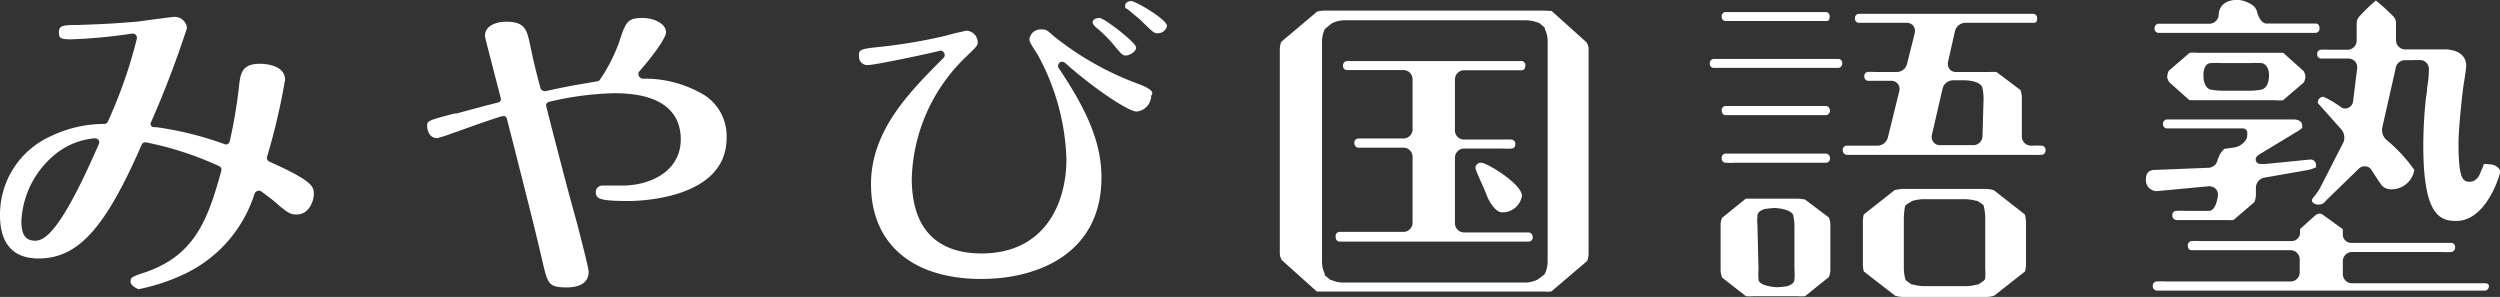 <svg xmlns="http://www.w3.org/2000/svg" viewBox="0 0 139.18 16.53"><rect x="0" y="0" width="139.18" height="16.53" fill="#333333" stroke="none"/><defs><style>.cls-1{fill:#fff;}</style></defs><title>home-miyabi-m</title><g id="レイヤー_2" data-name="レイヤー 2"><g id="文字"><g id="_グループ_" data-name="&lt;グループ&gt;"><g id="_グループ_2" data-name="&lt;グループ&gt;"><path id="_パス_" data-name="&lt;パス&gt;" class="cls-1" d="M74.36,13.19c0,.23.17.26.21.26l.52,0H84.6l.52,0a.23.23,0,0,0,.21-.26.25.25,0,0,0-.22-.25l-.51,0H81.5A.51.51,0,0,1,81,12.4V8.78a.51.51,0,0,1,.52-.51h2.11a4.53,4.53,0,0,0,.52,0c.08,0,.21-.05.21-.25a.23.23,0,0,0-.21-.25,4.67,4.67,0,0,0-.52,0H81.5A.51.51,0,0,1,81,7.2V4.42a.51.51,0,0,1,.52-.51h3.2c.08,0,.2-.06.2-.27a.22.22,0,0,0-.21-.24l-.53,0H75.51l-.53,0a.24.24,0,0,0-.21.26.22.22,0,0,0,.21.24l.53,0h2.62a.51.51,0,0,1,.51.51V7.2a.51.51,0,0,1-.51.51h-2l-.52,0a.23.23,0,0,0-.21.26.24.24,0,0,0,.22.25l.51,0h2a.51.51,0,0,1,.51.51V12.4a.51.51,0,0,1-.51.51h-3l-.52,0A.23.23,0,0,0,74.36,13.19Z"/><path id="_パス_2" data-name="&lt;パス&gt;" class="cls-1" d="M82.46,9.06a.3.3,0,0,0-.32.28c0,.1.25.65.45,1.1.06.14.16.37.21.51s.43.87.81.87a1.09,1.09,0,0,0,1.12-.92C84.73,10.26,82.82,9.07,82.46,9.06Z"/><path id="_複合パス_" data-name="&lt;複合パス&gt;" class="cls-1" d="M85.93.59H73.76a2.18,2.18,0,0,0-.43.05l-2,1.69a1.3,1.3,0,0,0-.08.37V14.14a.73.73,0,0,0,.12.35l1.94,1.74.45,0H85.93a3.28,3.28,0,0,0,.43,0l2-1.7a1.3,1.3,0,0,0,.08-.37V2.7a.73.73,0,0,0-.12-.35L86.38.61Zm.23,14a1.69,1.69,0,0,1-.14.62.2.2,0,0,1-.07.09l-.34.26a1.58,1.58,0,0,1-.66.17H74.74a1.69,1.69,0,0,1-.62-.14.09.09,0,0,1-.05,0l-.32-.27a.22.22,0,0,1,0-.08,1.49,1.49,0,0,1-.15-.62V2.27a1.69,1.69,0,0,1,.14-.62.18.18,0,0,1,.07-.08l.32-.26a1.6,1.6,0,0,1,.66-.18H85a1.91,1.91,0,0,1,.62.13l.05,0,.33.28a.18.18,0,0,1,0,.07,1.5,1.5,0,0,1,.16.62Z"/></g><g id="_グループ_3" data-name="&lt;グループ&gt;"><path id="_パス_3" data-name="&lt;パス&gt;" class="cls-1" d="M101.14,9.06l.53,0a.23.23,0,0,0,.21-.26.25.25,0,0,0-.22-.25l-.52,0H96.58l-.52,0a.23.23,0,0,0-.21.26.23.23,0,0,0,.22.25,4.36,4.36,0,0,0,.51,0Z"/><path id="_パス_4" data-name="&lt;パス&gt;" class="cls-1" d="M95.85,6.15c0,.23.17.26.21.26l.52,0h4.56l.53,0a.26.26,0,0,0,0-.51l-.52,0H96.58l-.52,0A.23.23,0,0,0,95.85,6.15Z"/><path id="_複合パス_2" data-name="&lt;複合パス&gt;" class="cls-1" d="M113.88,8.36a.23.23,0,0,0-.22-.25,4.36,4.36,0,0,0-.51,0h-.08a.51.51,0,0,1-.51-.51V5.37a1.17,1.17,0,0,0-.08-.36l-1.33-1a3.28,3.28,0,0,0-.43,0H108.9a.47.47,0,0,1-.37-.17.49.49,0,0,1-.08-.39l.39-1.73a.61.61,0,0,1,.57-.45h3.26l.54,0c.08,0,.2,0,.2-.24a.23.23,0,0,0-.21-.26l-.53,0H104l-.52,0a.23.23,0,0,0-.21.26.22.22,0,0,0,.21.24l.52,0h2.16a.46.46,0,0,1,.36.17.48.48,0,0,1,.08.39l-.43,1.73a.6.6,0,0,1-.57.45h-1L104,4a.23.23,0,0,0-.21.26.23.23,0,0,0,.21.24l.52,0h.77a.47.47,0,0,1,.37.17.48.48,0,0,1,.08.39h0l-.64,2.6a.61.61,0,0,1-.57.45h-1.2l-.53,0a.23.23,0,0,0-.21.26.25.25,0,0,0,.22.25l.52,0h9.79a4.53,4.53,0,0,0,.52,0C113.75,8.61,113.88,8.56,113.88,8.36Zm-3.51-.79a.51.51,0,0,1-.52.51H108a.43.43,0,0,1-.36-.17.45.45,0,0,1-.09-.39h0l.6-2.6a.61.61,0,0,1,.57-.45h.65s.91,0,1,.44a3.43,3.43,0,0,1,.06.57Z"/><path id="_パス_5" data-name="&lt;パス&gt;" class="cls-1" d="M95.19,3.54a.22.22,0,0,0,.21.24l.52,0h5.9l.53,0a.24.24,0,0,0,.21-.26.22.22,0,0,0-.21-.24l-.53,0h-5.9l-.52,0A.23.23,0,0,0,95.19,3.54Z"/><path id="_複合パス_3" data-name="&lt;複合パス&gt;" class="cls-1" d="M97.2,16.49a3.44,3.44,0,0,0,.43,0h2.42a3.42,3.42,0,0,0,.44,0l1.32-1.06a1.07,1.07,0,0,0,.09-.34V12.46a1.17,1.17,0,0,0-.08-.35l-1.33-1a2.28,2.28,0,0,0-.44-.05H97.63l-.44,0-1.31,1.06a.91.91,0,0,0-.09.34v2.63a1.31,1.31,0,0,0,.08.36Zm.64-3.91a3.33,3.33,0,0,1,0-.56c0-.27.34-.36.4-.38a4.07,4.07,0,0,1,.6-.06s.92.05,1,.43a3.43,3.43,0,0,1,.06.57V15a3.31,3.31,0,0,1,0,.55c0,.27-.34.36-.4.38a4.07,4.07,0,0,1-.6.06s-1-.05-1-.44a3.31,3.31,0,0,1,0-.55Z"/><path id="_複合パス_4" data-name="&lt;複合パス&gt;" class="cls-1" d="M105.5,16.46a1.53,1.53,0,0,0,.41.07h4.7a1.41,1.41,0,0,0,.41-.07l1.72-1.35a1.89,1.89,0,0,0,.05-.39V12.33a2,2,0,0,0-.06-.39L111,10.59a1.54,1.54,0,0,0-.42-.07h-4.7a2.07,2.07,0,0,0-.41.07l-1.71,1.35a1.89,1.89,0,0,0-.05.39v2.39a1.89,1.89,0,0,0,.05.39Zm.49-4.35a3.8,3.8,0,0,1,.06-.58.21.21,0,0,1,.11-.16l.29-.18,0,0a2.43,2.43,0,0,1,.6-.1h2.36a2.5,2.5,0,0,1,.61.09l.06,0,.28.19a.19.19,0,0,1,.09.14,3.06,3.06,0,0,1,.07.59v2.81a3.92,3.92,0,0,1,0,.59.24.24,0,0,1-.11.15l-.28.19-.06,0a2.5,2.5,0,0,1-.61.09H107.1a2.42,2.42,0,0,1-.6-.09l-.07,0-.27-.19a.25.25,0,0,1-.1-.15,2.88,2.88,0,0,1-.07-.59Z"/><path id="_パス_6" data-name="&lt;パス&gt;" class="cls-1" d="M101.65.67l-.53,0H96.58l-.52,0a.23.23,0,0,0-.21.26.22.22,0,0,0,.21.24l.52,0h4.54l.54,0c.08,0,.2,0,.2-.24A.23.23,0,0,0,101.65.67Z"/></g><g id="_グループ_4" data-name="&lt;グループ&gt;"><path id="_パス_7" data-name="&lt;パス&gt;" class="cls-1" d="M123,1.32h-2.31l-.52,0a.24.24,0,0,0-.22.25.23.23,0,0,0,.21.26l.53,0h7.71l.52,0a.23.23,0,0,0,.21-.26c0-.23-.15-.26-.2-.26h-2.75c-.33,0-.5-.52-.55-.74a.85.85,0,0,0-.18-.25,1.72,1.72,0,0,0-.86-.33c-1.06,0-1.07.77-1.07.8A.52.52,0,0,1,123,1.32Z"/><path id="_複合パス_5" data-name="&lt;複合パス&gt;" class="cls-1" d="M120.65,4.28a.68.68,0,0,0,.12.3l1.12,1,.44,0h4.34a2.18,2.18,0,0,0,.43,0l1.17-1a1.21,1.21,0,0,0,.08-.33.64.64,0,0,0-.12-.31l-1.12-1h-4.78a2.22,2.22,0,0,0-.43,0l-1.16,1A1,1,0,0,0,120.65,4.28Zm2.46-.77a5.25,5.25,0,0,1,.56,0h1.64a5.46,5.46,0,0,1,.57,0c.16,0,.44.18.44.67,0,.7-.36.8-.43.81a3.68,3.68,0,0,1-.58.06h-1.64a3.8,3.8,0,0,1-.58-.06c-.07,0-.42-.11-.42-.81S123.09,3.51,123.11,3.51Z"/><path id="_パス_8" data-name="&lt;パス&gt;" class="cls-1" d="M120.09,10.64l2.85-.27a.54.54,0,0,1,.39.12.49.49,0,0,1,.15.34s-.06.86-.48.91l-.55,0h-.77a4.61,4.61,0,0,0-.53,0,.22.22,0,0,0-.21.25.25.25,0,0,0,.22.26l.52,0h2.23a3.28,3.28,0,0,0,.43,0l1.17-1a1.31,1.31,0,0,0,.08-.36v-.44a.58.58,0,0,1,.47-.56l2.45-.43a2,2,0,0,0,.43-.15s0-.05,0-.15a.31.31,0,0,0-.32-.28l-2.51.25c-.31,0-.39,0-.45-.07a.23.23,0,0,1-.08-.18c0-.14.08-.22.36-.38l1.87-1.13a2.36,2.36,0,0,0,.36-.25V7c0-.33-.39-.35-.47-.35h-6.55l-.52,0a.23.23,0,0,0-.21.26.23.23,0,0,0,.21.24l.52,0h3.72a.24.24,0,0,1,.24.24v.15a.61.61,0,0,1-.09.27,1,1,0,0,1-.57.39l-.62.09a1.7,1.7,0,0,0-.25.31l-.12.28a.53.53,0,0,1-.5.46l-3,.12c-.33,0-.49.19-.49.48A.61.61,0,0,0,120.09,10.64Z"/></g><path id="_複合パス_6" data-name="&lt;複合パス&gt;" class="cls-1" d="M15,9a.23.23,0,0,1-.13-.28,35.71,35.71,0,0,0,1-4.28c0-.87-1.25-.89-1.39-.89-1,0-1.1.5-1.18,1.32a28,28,0,0,1-.51,3,.23.23,0,0,1-.12.15.19.19,0,0,1-.18,0,18.61,18.61,0,0,0-3.79-.94H8.57A.2.2,0,0,1,8.41,7a.2.2,0,0,1,0-.2,55.56,55.56,0,0,0,2-5.24A.69.69,0,0,0,9.72.94c-.1,0-.78.09-1.24.15l-.81.11c-1.39.12-1.95.14-3.31.19H4.22c-.81,0-.94.08-.94.41s.09.39.69.39a29.91,29.91,0,0,0,3.39-.32.25.25,0,0,1,.2.07.26.26,0,0,1,.06.21A26.49,26.49,0,0,1,6,6.78a.22.22,0,0,1-.18.12H5.79a6.87,6.87,0,0,0-3,.7A4.78,4.78,0,0,0,0,12c0,1.09.37,2.39,2.14,2.39,2.2,0,3.71-1.66,5.75-6.34a.23.23,0,0,1,.21-.13h0A18.09,18.09,0,0,1,12.2,9.25a.21.21,0,0,1,.12.26c-.74,2.71-1.48,4.7-4.21,5.64-.84.28-.84.31-.84.54s.43.41.44.41a10.92,10.92,0,0,0,2.59-.86h0a7.42,7.42,0,0,0,3.87-4.45.23.23,0,0,1,.15-.15.2.2,0,0,1,.2,0c.39.28.77.57,1,.79.59.49.71.51,1,.51.67,0,.95-.73.95-1.13S17.47,10.1,15,9ZM5.51,8c-2.1,4.84-3,5.4-3.55,5.4s-.77-.36-.77-1.06A5.11,5.11,0,0,1,3,8.65H3A4.05,4.05,0,0,1,5.25,7.7a.29.29,0,0,1,.23.08A.22.22,0,0,1,5.51,8Z"/><path id="_パス_9" data-name="&lt;パス&gt;" class="cls-1" d="M35,11.19c.55,0,5.45-.1,5.45-3.5A2.7,2.7,0,0,0,39.22,5.3a6.4,6.4,0,0,0-3.36-.92h-.1a.26.26,0,0,1-.19-.15.24.24,0,0,1,0-.23c1.12-1.28,1.51-2,1.51-2.19,0-.53-.75-.81-1.29-.81-.86,0-.95.2-1.33,1.37a9.3,9.3,0,0,1-1.07,2.08.28.28,0,0,1-.15.08c-1.48.25-1.56.26-2.85.54a.26.26,0,0,1-.3-.16c-.29-1.09-.39-1.51-.62-2.61-.15-.63-.26-1.09-1.27-1.09C28,1.2,27,1.26,27,2c0,.11.36,1.44.58,2.31l.29,1.12a.28.28,0,0,1,0,.18.23.23,0,0,1-.15.1c-.32.07-1.94.51-2.31.61l-.11,0c-1.52.4-1.52.41-1.52.7,0,0,0,.67.57.67a8.51,8.51,0,0,0,.83-.27l.26-.09c1.08-.39,1.88-.67,2.5-.86H28a.2.2,0,0,1,.11,0,.22.22,0,0,1,.11.14l.51,2c.88,3.47,1.14,4.52,1.45,5.86s.35,1.53,1.36,1.53c.56,0,1.23-.15,1.23-.87,0-.22-.45-1.93-.59-2.49l-.06-.23c-.48-1.71-.81-3-1.19-4.46-.16-.6-.32-1.24-.51-2a.2.2,0,0,1,0-.17.27.27,0,0,1,.15-.11,16.93,16.93,0,0,1,3.64-.48c3.05,0,3.69,1.4,3.69,2.57,0,1.76-1.68,2.57-3.24,2.57l-.55,0-.58,0a.36.36,0,0,0-.36.37C33.18,11.06,33.35,11.19,35,11.19Z"/><g id="_グループ_5" data-name="&lt;グループ&gt;"><path id="_パス_10" data-name="&lt;パス&gt;" class="cls-1" d="M63.45,4.7A16.77,16.77,0,0,1,58.65,2c-.37-.34-.42-.36-.67-.36a.62.62,0,0,0-.67.55c0,.12.06.24.44.82a12.87,12.87,0,0,1,1.62,5.84c0,2.54-1.25,5.26-4.73,5.26-1.77,0-3.88-.72-3.88-4.17a9.75,9.75,0,0,1,2.94-6.7c.73-.7.73-.71.73-.9a.65.65,0,0,0-.65-.63l-.61.14L52.6,2a29.2,29.2,0,0,1-3.52.6c-1.22.12-1.26.16-1.26.51a.47.47,0,0,0,.53.51c.34,0,3.36-.63,4-.8h0a.22.22,0,0,1,.2.11.23.23,0,0,1,0,.27l-.06.06c-1.85,1.86-4,4-4,7,0,3.3,2.29,5.27,6.14,5.27,3.24,0,6.69-1.48,6.69-5.64,0-1.83-.69-3.59-2.38-6.1a.23.23,0,0,1,.34-.3c1.57,1.4,3.53,2.72,4,2.72a.9.9,0,0,0,.81-.88C64.21,5.17,64.21,5,63.45,4.7Z"/><path id="_パス_11" data-name="&lt;パス&gt;" class="cls-1" d="M63,.06c-.26,0-.36.13-.36.26s0,.13.12.18l.7.58c.78.77.79.77,1,.77a.51.51,0,0,0,.51-.42C64.91,1.05,63.31.12,63,.06Z"/><path id="_パス_12" data-name="&lt;パス&gt;" class="cls-1" d="M61.23,1c-.37,0-.4.19-.4.25s.07.17.18.27a7.08,7.08,0,0,1,1.06,1.06c.41.49.45.51.62.51s.56-.19.56-.45S61.55,1.06,61.23,1Z"/></g><g id="_グループ_6" data-name="&lt;グループ&gt;"><path id="_パス_13" data-name="&lt;パス&gt;" class="cls-1" d="M138.37,15.77l-.52,0h-6.91a.51.51,0,0,1-.51-.51v-.72a.51.51,0,0,1,.51-.51h5a4.41,4.41,0,0,0,.52,0,.24.24,0,0,0,.22-.25.23.23,0,0,0-.21-.26l-.53,0h-5a.47.47,0,0,1-.51-.42v-.34l-.87-.63h0l-.25-.18s-.19-.17-.46.08l-.8.72V13a.48.48,0,0,1-.52.42h-5a4.53,4.53,0,0,0-.52,0,.23.23,0,0,0-.21.25c0,.2.12.25.19.26l.52,0h5a.51.51,0,0,1,.52.51v.72a.51.51,0,0,1-.52.51h-6.92a4.41,4.41,0,0,0-.52,0,.23.23,0,0,0-.22.25.24.24,0,0,0,.21.26l.53,0h17.24l.51,0a.24.24,0,0,0,.22-.25C138.58,15.8,138.41,15.77,138.37,15.77Z"/><path id="_パス_14" data-name="&lt;パス&gt;" class="cls-1" d="M139.08,9.34a.68.68,0,0,0-.51-.19.64.64,0,0,0-.31,0c0,.14-.13.33-.17.46s-.21.51-.61.51-.61-.26-.61-2.15c0-.85.21-2.68.22-2.76l.07-.54c.06-.34.14-.92.14-1,0-.9-1.07-.92-1.11-.92H133.9a.51.51,0,0,1-.51-.51v-1a.56.56,0,0,0-.12-.3,11.38,11.38,0,0,0-1-.91,9.31,9.31,0,0,0-.95.92.59.59,0,0,0-.12.31v1a.51.51,0,0,1-.52.51h-1a4.36,4.36,0,0,0-.51,0A.24.24,0,0,0,129,3c0,.23.17.26.21.26l.52,0h1a.51.51,0,0,1,.37.15.5.5,0,0,1,.13.37L131,5.65a.44.44,0,0,1-.24.34.42.42,0,0,1-.4,0,5.61,5.61,0,0,0-1-.6.31.31,0,0,0-.32.27v.08l.25.28,1.06,1.19a.71.71,0,0,1,.12.7l-1.33,2.6a3.72,3.72,0,0,1-.35.48.39.39,0,0,0-.08.16.21.21,0,0,0,.09.16.5.5,0,0,0,.69-.14h0l1.83-1.78a.47.47,0,0,1,.38-.13.42.42,0,0,1,.33.21c.24.38.54.83.6.89a.75.75,0,0,0,.54.18,1.29,1.29,0,0,0,1.24-1.08,8.67,8.67,0,0,0-1.57-1.69.74.74,0,0,1-.21-.69l.74-3.27a.52.52,0,0,1,.52-.46h.36a5.49,5.49,0,0,1,.58,0,.51.51,0,0,1,.39.54c0,.1,0,.46-.1,1,0,.24-.05.47-.07.62a25.89,25.89,0,0,0-.14,2.59c0,3.88.91,4.2,1.84,4.2,1.62,0,2.39-2.42,2.44-2.72h0A.33.33,0,0,0,139.08,9.34Z"/></g></g></g></g></svg>